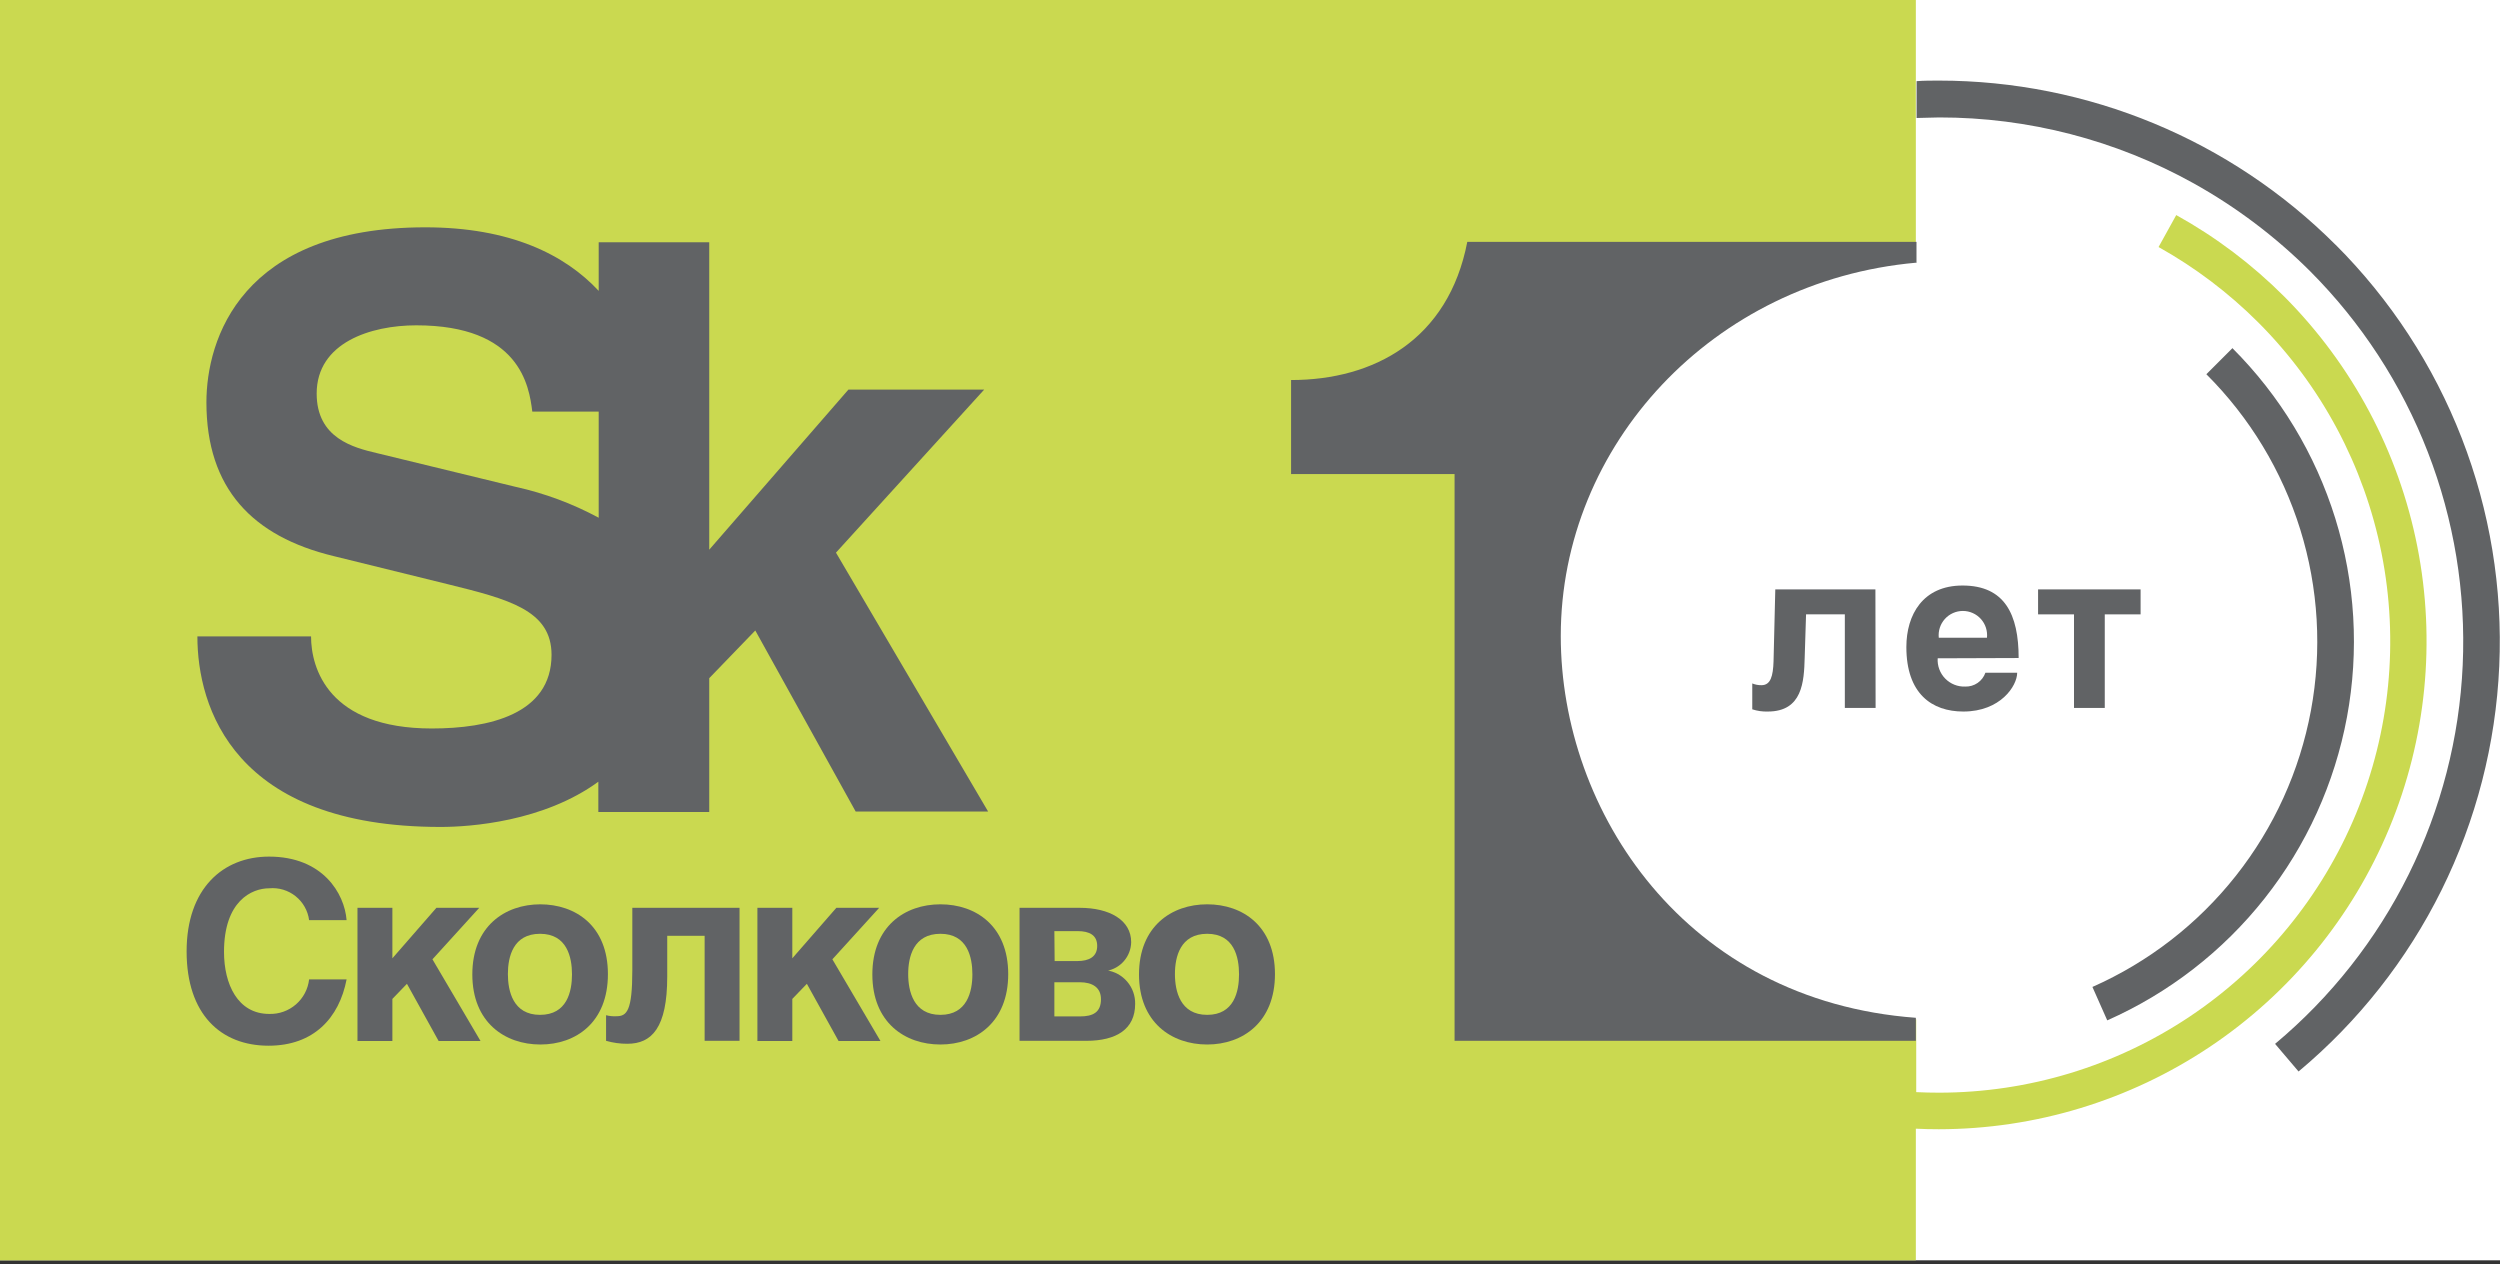 <?xml version="1.0" encoding="UTF-8"?> <svg xmlns="http://www.w3.org/2000/svg" width="350" height="177" viewBox="0 0 350 177" fill="none"><rect x="0" y="0" width="350" height="177" fill="#333333" stroke="none"/> <path d="M350 0H0V176.444H350V0Z" fill="white"></path> <path d="M319.8 41.522C315.315 37.031 310.224 33.189 304.674 30.11L302.198 34.585C307.312 37.442 312.007 40.992 316.15 45.133C324.978 53.97 330.989 65.226 333.423 77.478C335.856 89.73 334.604 102.428 329.824 113.969C325.044 125.509 316.95 135.374 306.566 142.317C296.182 149.259 283.973 152.968 271.481 152.975C270.398 152.975 269.328 152.949 268.271 152.898V142.711H263.112L212.821 139.977L215.155 42.606L268.219 34.714V0H0V176.444H268.219V158.017C269.276 158.069 270.347 158.094 271.43 158.094C284.93 158.083 298.125 154.074 309.35 146.573C320.574 139.071 329.326 128.413 334.5 115.943C339.674 103.473 341.039 89.751 338.423 76.506C335.807 63.261 329.326 51.088 319.8 41.522Z" fill="#CAD950"></path> <path d="M262.584 99.112H258.277V86.011H252.848L252.655 92.097C252.564 95.437 252.345 99.615 247.496 99.615C246.758 99.639 246.02 99.534 245.317 99.305V95.682C245.726 95.85 246.165 95.934 246.607 95.927C247.896 95.927 248.231 94.637 248.296 92.587L248.541 82.516H262.558L262.584 99.112Z" fill="#616365"></path> <path d="M271.275 92.162C271.242 92.682 271.319 93.204 271.501 93.693C271.682 94.183 271.964 94.628 272.329 95.001C272.694 95.374 273.133 95.667 273.618 95.86C274.102 96.052 274.622 96.141 275.144 96.12C275.757 96.138 276.36 95.96 276.865 95.613C277.371 95.265 277.752 94.765 277.955 94.186H282.404C282.404 96.03 280.057 99.615 274.873 99.615C270.45 99.615 266.891 97.113 266.891 90.588C266.891 86.062 269.199 81.974 274.757 81.974C280.65 81.974 282.61 85.998 282.61 92.123L271.275 92.162ZM278.174 89.286C278.225 88.813 278.175 88.334 278.029 87.881C277.883 87.428 277.643 87.012 277.325 86.658C277.007 86.304 276.618 86.02 276.183 85.827C275.748 85.633 275.278 85.533 274.802 85.533C274.326 85.533 273.856 85.633 273.421 85.827C272.986 86.02 272.597 86.304 272.279 86.658C271.961 87.012 271.721 87.428 271.575 87.881C271.428 88.334 271.379 88.813 271.43 89.286H278.174Z" fill="#616365"></path> <path d="M290.36 86.011H285.331V82.516H299.683V86.011H294.667V99.112H290.36V86.011Z" fill="#616365"></path> <path d="M75.656 126.604C70.678 126.604 66.126 129.699 66.126 136.418C66.126 143.136 70.678 146.231 75.656 146.231C80.633 146.231 85.108 143.136 85.108 136.379C85.108 129.622 80.595 126.604 75.604 126.604H75.656ZM75.604 142.079C71.826 142.079 71.104 138.752 71.104 136.366C71.104 133.981 71.826 130.731 75.604 130.731C79.382 130.731 80.079 134.006 80.079 136.405C80.079 138.803 79.395 142.079 75.604 142.079Z" fill="#616365"></path> <path d="M154.896 135.928C155.854 135.768 156.725 135.278 157.358 134.543C157.992 133.808 158.348 132.875 158.365 131.904C158.365 128.797 155.322 127.094 151.157 127.094H142.736V145.715H152.085C156.302 145.715 158.92 144.077 158.92 140.557C158.946 139.413 158.551 138.3 157.808 137.43C157.066 136.559 156.03 135.992 154.896 135.837V135.928ZM147.611 130.357H150.873C152.511 130.357 153.607 130.911 153.607 132.433C153.607 133.955 152.459 134.548 150.834 134.548H147.649L147.611 130.357ZM151.208 142.298H147.611V137.514H151.157C152.962 137.514 154.136 138.262 154.136 139.886C154.136 141.73 153.014 142.298 151.208 142.298Z" fill="#616365"></path> <path d="M37.693 124.361C39.019 124.239 40.342 124.636 41.382 125.468C42.423 126.299 43.102 127.502 43.276 128.822H48.524C48.228 125.083 45.197 119.925 37.667 119.925C31.219 119.925 26.126 124.387 26.126 133.194C26.126 142.001 30.91 146.399 37.602 146.399C43.908 146.399 47.48 142.53 48.524 137.114H43.276C43.121 138.473 42.462 139.725 41.427 140.621C40.393 141.516 39.06 141.991 37.693 141.95C33.27 141.95 31.361 137.772 31.361 133.258C31.361 126.153 35.23 124.361 37.693 124.361Z" fill="#616365"></path> <path d="M326.995 34.288C312.271 19.565 292.304 11.29 271.481 11.283C270.424 11.283 269.367 11.283 268.322 11.361V16.519C269.367 16.519 270.424 16.441 271.481 16.441C283.955 16.43 296.224 19.609 307.124 25.674C313.081 28.996 318.553 33.123 323.384 37.938C330.585 45.146 336.205 53.774 339.889 63.273C343.572 72.772 345.238 82.935 344.779 93.113C344.321 103.291 341.748 113.262 337.226 122.391C332.703 131.521 326.329 139.609 318.51 146.141L321.798 150.009C330.166 143.02 336.986 134.364 341.824 124.594C346.661 114.823 349.41 104.152 349.895 93.26C350.381 82.368 348.592 71.494 344.642 61.332C340.693 51.17 334.669 41.942 326.956 34.237" fill="#616365"></path> <path d="M67.093 127.094H61.097L54.933 134.161V127.094H50.046V145.741H54.933V139.848L56.971 137.733L61.407 145.741H67.274L60.543 134.303L67.093 127.094Z" fill="#616365"></path> <path d="M88.525 135.824C88.525 141.511 87.764 142.272 86.307 142.272C85.817 142.302 85.325 142.254 84.85 142.13V145.715C85.818 145.994 86.821 146.133 87.829 146.128C91.259 146.128 93.412 143.871 93.412 136.74V131.015H98.648V145.715H103.535V127.094H88.525V135.824Z" fill="#616365"></path> <path d="M268.309 36.829V33.863H205.42C202.776 47.57 192.344 53.205 180.751 53.205V66.371H203.64V145.715H268.219V142.491C235.981 140.106 218.508 113.645 218.508 89.041C218.508 62.348 239.747 39.33 268.258 36.777" fill="#616365"></path> <path d="M131.659 126.604C126.669 126.604 122.13 129.699 122.13 136.418C122.13 143.136 126.669 146.231 131.659 146.231C136.65 146.231 141.15 143.097 141.15 136.379C141.15 129.661 136.65 126.604 131.659 126.604ZM131.659 142.079C127.881 142.079 127.146 138.752 127.146 136.366C127.146 133.981 127.881 130.731 131.659 130.731C135.438 130.731 136.134 134.006 136.134 136.405C136.134 138.803 135.412 142.079 131.659 142.079Z" fill="#616365"></path> <path d="M138.339 113.619L117.036 77.371L137.785 54.546H118.777L99.293 76.958V33.914H83.818V40.723C79.099 35.655 71.452 31.825 59.537 31.825C33.747 31.825 28.898 47.519 28.898 56.326C28.898 68.396 35.346 75.101 46.693 77.848L62.709 81.794C71.168 83.883 77.216 85.417 77.216 91.671C77.216 100.015 68.422 101.988 60.452 101.988C45.958 101.988 43.547 93.541 43.547 89.093H27.634C27.634 98.97 32.689 115.773 61.678 115.773C65.843 115.773 76.094 115.038 83.767 109.441V113.684H99.293V94.947L105.74 88.267L119.796 113.619H138.339ZM83.818 72.484C80.168 70.514 76.263 69.06 72.213 68.164L52.793 63.444C49.492 62.67 44.334 61.355 44.334 55.101C44.334 47.957 51.916 45.546 58.273 45.546C72.767 45.546 74.083 54.005 74.521 57.628H83.818V72.484Z" fill="#616365"></path> <path d="M169.004 126.604C164.013 126.604 159.461 129.699 159.461 136.418C159.461 143.136 164.013 146.231 169.004 146.231C173.994 146.231 178.495 143.097 178.495 136.379C178.495 129.661 173.994 126.604 169.004 126.604ZM169.004 142.079C165.225 142.079 164.49 138.752 164.49 136.366C164.49 133.981 165.225 130.731 169.004 130.731C172.782 130.731 173.465 134.006 173.465 136.405C173.465 138.803 172.782 142.079 169.004 142.079Z" fill="#616365"></path> <path d="M123.084 127.094H117.088L110.924 134.161V127.094H106.037V145.741H110.924V139.848L112.961 137.733L117.397 145.741H123.265L116.533 134.303L123.084 127.094Z" fill="#616365"></path> <path d="M312.514 48.77L308.89 52.393C314.974 58.462 319.486 65.923 322.037 74.129C324.587 82.335 325.099 91.039 323.528 99.487C321.957 107.936 318.35 115.874 313.02 122.615C307.69 129.355 300.798 134.695 292.939 138.172L295.015 142.852C303.637 139.035 311.2 133.174 317.047 125.776C322.895 118.379 326.851 109.668 328.575 100.397C330.298 91.126 329.736 81.575 326.938 72.571C324.139 63.566 319.188 55.379 312.514 48.718" fill="#616365"></path> </svg> 
